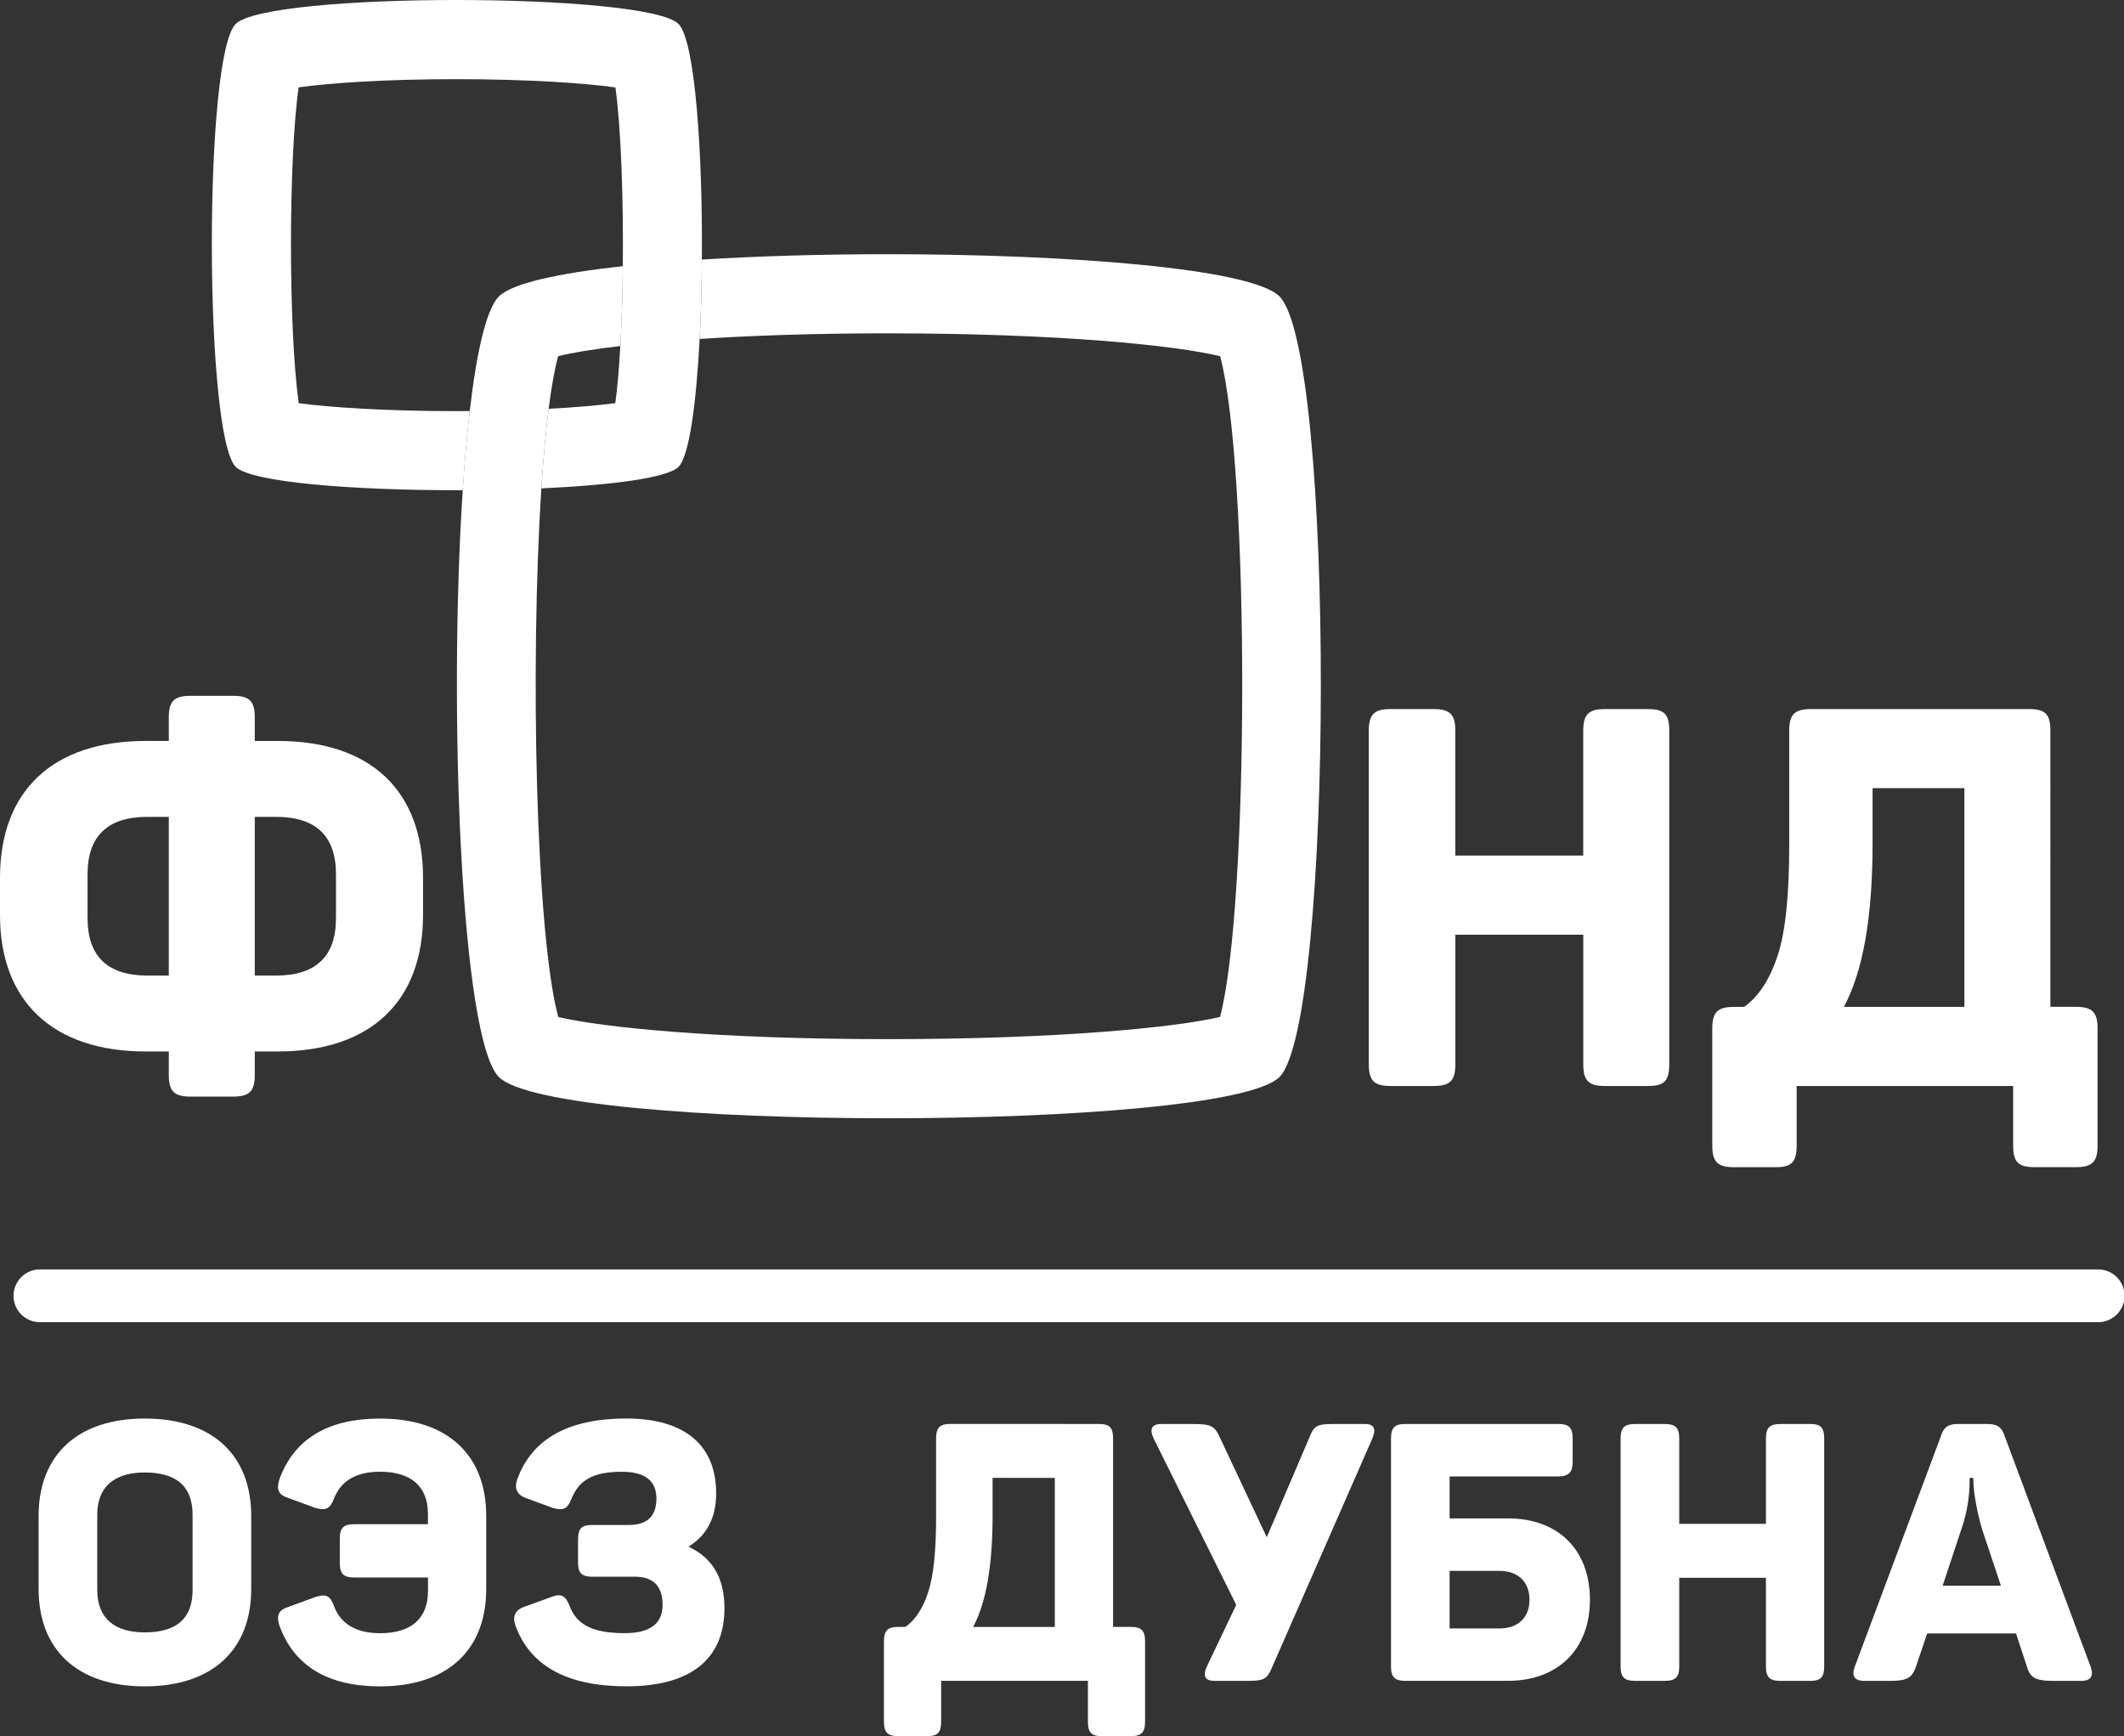 <?xml version="1.0" encoding="UTF-8"?> <svg xmlns="http://www.w3.org/2000/svg" viewBox="0 0 1920 1569.24"><rect x="0" y="0" width="1920" height="1569.24" fill="#333333" stroke="none"/> <defs> <style>.cls-1{fill:#fff;}</style> </defs> <g id="Слой_2" data-name="Слой 2"> <g id="Слой_1-2" data-name="Слой 1"> <path class="cls-1" d="M210.63,628.89c14.87,0,19.67,4.79,19.67,19.67v21.11h20.64c84.91,0,131.46,45.59,131.46,123.78v33.6c0,77.24-46.55,123.29-131.46,123.29H230.3v21.11c0,14.88-4.8,19.67-19.67,19.67H172.25c-14.88,0-19.67-4.79-19.67-19.67V950.34H131.94C47,950.34,0,904.29,0,827.05v-33.6c0-78.19,47-123.78,131.94-123.78h20.64V648.56c0-14.88,4.79-19.67,19.67-19.67ZM133.38,738.28c-36,0-54.22,17.27-54.22,51.82v39.81c0,34.55,18.24,51.82,54.22,51.82h19.2V738.28ZM303.71,790.1c0-34.55-18.24-51.82-54.22-51.82H230.3V881.73h19.19c36,0,54.22-17.27,54.22-51.82Z"></path> <path class="cls-1" d="M1489.74,640.88c14.87,0,19.19,4.79,19.19,19.67V961.86c0,14.88-4.32,19.67-19.19,19.67h-38.86c-14.87,0-19.67-4.79-19.67-19.67V844.79H1315.58V961.86c0,14.88-4.8,19.67-19.67,19.67H1257c-14.86,0-19.67-4.79-19.67-19.67V660.55c0-14.88,4.81-19.67,19.67-19.67h38.87c14.87,0,19.67,4.79,19.67,19.67V773.29h115.63V660.55c0-14.88,4.8-19.67,19.67-19.67Z"></path> <path class="cls-1" d="M1834.25,640.88c14.87,0,19.19,4.79,19.19,19.67V910h23c14.87,0,19.67,4.8,19.67,19.67v105.55c0,14.88-4.8,19.67-19.67,19.67H1839c-14.87,0-19.19-4.79-19.19-19.67V981.53H1624.1v53.73c0,14.88-4.32,19.67-19.2,19.67h-37.42c-14.87,0-19.67-4.79-19.67-19.67V929.71c0-14.87,4.8-19.67,19.67-19.67h9.12Q1596,896.35,1606.82,864c7.2-21.58,10.56-55.18,10.56-100.76V660.55c0-14.88,4.8-19.67,19.67-19.67Zm-141.54,71.49v50.38c0,66.21-8.64,115.14-25.92,147.29h108.92V712.37Z"></path> <path class="cls-1" d="M34.9,1370.1c0-54.94,35.13-88,95.93-88,61.14,0,96.26,33,96.26,88v66.05c0,54.94-35.12,88-96.26,88-60.8,0-95.93-33-95.93-88Zm139.19-1c0-25.49-14.32-38.25-43.26-38.25-27.64,0-42.92,13.08-42.92,38.25v68c0,25.19,15.28,38.28,42.92,38.28,28.94,0,43.26-12.76,43.26-38.28Z"></path> <path class="cls-1" d="M343.58,1282.12c61.14,0,95.94,33,95.94,88v66.05c0,54.94-34.8,88-95.94,88-47.15,0-77.72-18.32-91-54.94-2.93-9.15-1-14.06,8.45-17l24.06-8.82c9.44-2.93,13.34-1.63,16.91,8.5,6.18,16,20.16,24.21,41.63,24.21,28.3,0,43.25-13.41,43.25-38.27v-12.09H320.5c-10.08,0-13.34-3.28-13.34-13.41V1391c0-10.15,3.26-13.41,13.34-13.41h66.33v-9.5c0-24.84-15.61-37.92-43.25-37.92-21.47,0-35.45,8.17-41.63,24.19-3.57,9.49-7.47,11.12-16.91,8.52L261,1354.06c-9.43-2.93-11.38-7.85-8.45-17C265.86,1300.45,296.43,1282.12,343.58,1282.12Z"></path> <path class="cls-1" d="M622.35,1397.9c21.79,10.12,32.52,28.44,32.52,55.59,0,44.79-28.94,70.63-88.45,70.63q-80.49,0-100.49-54.94c-2.92-8.17-.33-14.06,8.13-17l24.39-8.82c9.1-3.59,13-1,16.59,8.5,6.5,16.69,20.81,24.21,49.75,24.21q34.14,0,34.15-25.52c0-17-8.46-25.49-25-25.49H535.52c-10.08,0-13-3.61-13-13.08v-20.28c0-10.15,2.93-13.41,13-13.41h32.85c16.58,0,25-7.84,25-23.88S583,1330.2,562.19,1330.2c-26,0-38.7,7.52-45.52,24.19-3.59,9.49-7.49,11.12-16.92,8.52l-24.07-8.85c-8.45-2.93-11-8.82-8.12-17q20-54.93,98.53-55c53,0,81.29,24.19,81.29,67.7C647.38,1371.73,638.93,1387.75,622.35,1397.9Z"></path> <path class="cls-1" d="M993.17,1287c10.1,0,13,3.26,13,13.41v170h15.61c10.08,0,13.32,3.26,13.32,13.41v71.94c0,10.15-3.24,13.41-13.32,13.41H996.43c-10.08,0-13-3.26-13-13.41v-36.62H850.75v36.62c0,10.15-2.94,13.41-13,13.41H812.37c-10.08,0-13.33-3.26-13.33-13.41v-71.94c0-10.15,3.25-13.41,13.33-13.41h6.18q13.17-9.32,20.49-31.38c4.87-14.73,7.16-37.62,7.16-68.67v-70c0-10.15,3.24-13.41,13.32-13.41Zm-95.92,48.72v34.34c0,45.12-5.86,78.48-17.57,100.38H953.5V1335.76Z"></path> <path class="cls-1" d="M1233.91,1287c8.13,0,10.41,4.56,6.5,13.41l-90.72,207c-4.23,10.15-7.49,11.78-21.47,11.78h-30.56c-8.46,0-10.74-4.59-6.51-13.41l26.34-55.27L1043,1300.45c-4.23-8.85-2-13.41,6.83-13.41h27.32c16.59,0,20.49,1,25.36,11.75l42.6,90.59,38.7-90.59c4.22-10.78,7.15-11.75,23.09-11.75Z"></path> <path class="cls-1" d="M1408.28,1287c10.08,0,13.34,3.26,13.34,13.41v20.6c0,9.47-3.26,13.41-13.34,13.41H1310.4v37.92h52.68c45.2,0,74.15,28.12,74.15,73.57,0,44.81-29,73.26-74.15,73.26H1270.4c-9.44,0-13-3.26-13-12.76v-206c0-10.15,3.26-13.41,13.34-13.41ZM1355.6,1419.8h-45.2v52h45.2c16.91,0,27-10.13,27-25.84C1382.59,1429.93,1372.51,1419.8,1355.6,1419.8Z"></path> <path class="cls-1" d="M1636,1287c10.08,0,13,3.26,13,13.41V1505.8c0,10.15-2.94,13.41-13,13.41h-26.34c-10.08,0-13.33-3.26-13.33-13.41V1426h-78.37v79.78c0,10.15-3.25,13.41-13.33,13.41h-26.34c-10.08,0-13.34-3.26-13.34-13.41V1300.45c0-10.15,3.26-13.41,13.34-13.41h26.34c10.08,0,13.33,3.26,13.33,13.41v76.84h78.37v-76.84c0-10.15,3.25-13.41,13.33-13.41Z"></path> <path class="cls-1" d="M1889.72,1506.13c3.25,8.82.33,13.08-8.78,13.08h-24.39c-15.94,0-21.14-2.61-24.06-12.11l-10.08-30.73h-80.33l-10.4,30.73c-3.58,9.5-7.81,12.11-23.74,12.11H1685.5c-9.1,0-12-4.26-8.78-13.08l77.72-208c2.93-8.82,6.82-11.1,16.26-11.1h25c9.43,0,13.33,2.28,16.26,10.45Zm-97.89-123.62c-4.22-14.06-7.47-31.71-7.8-40.53l-.32-6.22h-3.25a135.71,135.71,0,0,1-7.49,46.42l-16.91,51h52.68Z"></path> <path class="cls-1" d="M613.35,21.64C599,7.28,505.46,0,412.2,0,319.73,0,227.54,7.15,213.05,21.64c-29.09,29.09-28.39,371.9,0,400.29,14.15,14.14,106.6,21.14,199.28,21.14,2,0,4,0,6,0,1.7-25.81,3.81-49.9,6.34-71.57-4.1,0-8.09.08-12.32.08-64.94,0-114.33-3.45-142.31-7.17-9.29-65.88-9.36-220.31-.09-285.47,27.8-3.83,77.22-7.39,142.27-7.39,65.8,0,115.87,3.6,144.09,7.46,5.08,36.51,7.3,100.6,6.68,161.58-.25,25.37-1,50.07-2.25,72.16-1.12,19.93-2.61,37.76-4.52,51.6-14.6,1.93-35,3.78-60.28,5.13-2.64,20.71-4.83,45.05-6.58,71.92,62.66-2.87,113.92-9.35,124-19.44,9.64-9.64,16-56.77,19.1-115.57,1.18-22.67,1.85-47.09,2-71.76C635.24,137.57,628.29,36.58,613.35,21.64Z"></path> <path class="cls-1" d="M1156.58,267.9c-25.31-25.32-190.17-38.14-354.54-38.14-58,0-115.82,1.63-167.55,4.84-.19,24.67-.86,49.09-2,71.76,46.53-3.06,103.4-5.08,169.59-5.08,156,0,261.33,11,300.89,20.69,26.65,99.87,26.55,495.61-.08,597.14-40,9.42-145.14,20.08-300.58,20.08-154.2,0-258.33-10.64-297.67-20-20.43-76-25.54-319.59-15.26-477.81,1.75-26.87,3.94-51.21,6.58-71.92,2.47-19.42,5.32-35.68,8.58-47.56,12.31-3.05,31.24-6.24,56.22-9.17,1.24-22.09,2-46.79,2.25-72.16C505.08,246.88,463,256,451,267.9c-11.37,11.36-20.14,50-26.38,103.57-2.53,21.67-4.64,45.76-6.34,71.57C405.25,641.56,416.56,939,451,973.45c24.93,24.93,187.88,37.26,351.24,37.26,164.57,0,329.56-12.51,354.31-37.26C1205.9,924.14,1207,318.31,1156.58,267.9Z"></path> <path class="cls-1" d="M1896.16,1195H36.57a23.84,23.84,0,1,1,0-47.67H1896.16a23.84,23.84,0,1,1,0,47.67Z"></path> </g> </g> </svg> 